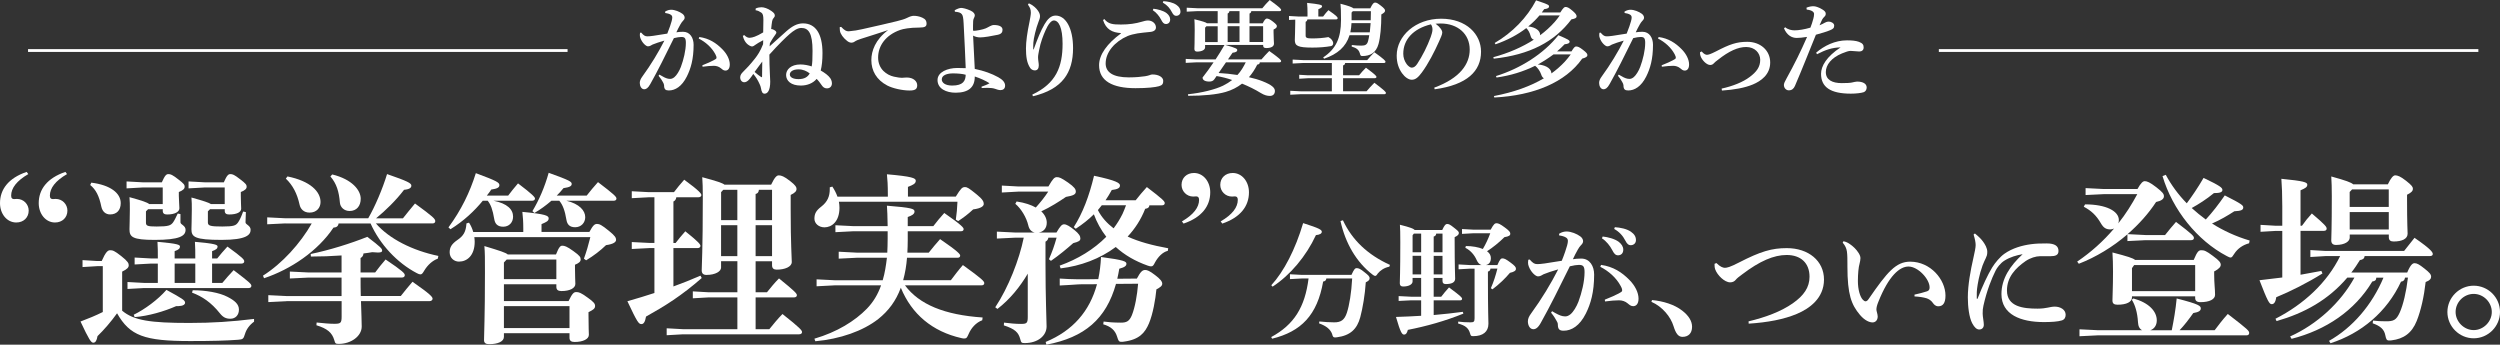 <?xml version="1.0" encoding="UTF-8"?>
<svg id="uuid-206485f3-d681-4758-83ac-8dd9945b663f" data-name="レイヤー 2" xmlns="http://www.w3.org/2000/svg" viewBox="0 0 889.68 122.66">
  <rect x="0" y="0" width="889.68" height="122.66" fill="#333333" stroke="none"/>
  <g id="uuid-9cdba431-6c69-4f52-9802-57824e8f62a3" data-name="テキスト">
    <g>
      <g>
        <g>
          <path d="M10.08,61.95c-4.16,2.41-6.11,5.01-6.11,7.67,0,.97,.46,1.23,1.04,1.23,.33,0,.65-.06,1.04-.06,2.34,0,4.16,1.89,4.16,4.16,0,2.47-1.82,4.23-4.42,4.23-3.32,0-5.79-3.05-5.79-6.89,0-4.88,2.99-8.91,9.49-11.12l.58,.78Zm13.78,0c-4.16,2.41-6.11,5.01-6.11,7.67,0,.97,.46,1.23,1.04,1.23,.32,0,.65-.06,1.04-.06,2.34,0,4.16,1.89,4.16,4.16,0,2.47-1.82,4.23-4.42,4.23-3.31,0-5.79-3.05-5.79-6.89,0-4.88,2.99-8.91,9.49-11.12l.58,.78Z" style="fill: #fff;"/>
          <path d="M90.42,114.47c-1.62,1.17-2.73,2.67-3.25,4.42-.52,1.69-.71,1.89-2.41,2.02-4.23,.32-9.17,.46-17.1,.46-16.32,0-21.45-1.89-26-9.88-2.14,2.99-4.62,5.85-6.96,8.13-.26,1.56-.71,2.34-1.5,2.34s-1.5-1.04-4.55-7.54c2.79-1.04,5.46-2.15,7.93-3.38v-16.32h-2.01l-5.2,.32v-2.47l5.2,.32h1.62c1.43-3.25,2.21-3.84,2.99-3.84,.91,0,1.5,.13,3.96,2.08,2.41,1.89,2.67,2.6,2.67,3.25,0,.78-.46,1.36-2.34,2.28v13.91c4.16,3.51,10.14,4.36,23.86,4.36,8.26,0,15.21-.46,23.08-1.43v.98Zm-57.92-49.47c6.76,.84,10.46,3.71,10.46,7.28,0,2.6-1.5,4.03-3.77,4.03-1.56,0-2.73-.97-3.12-2.73-.78-3.84-1.95-6.11-3.97-7.74l.39-.84Zm20.22,9.43l-.78,.78v3.97c0,1.17,.46,1.43,3.83,1.43,4.23,0,5-.39,5.79-1.43,.52-.71,.98-1.69,1.69-3.19l.97,.2v2.93c0,.84,1.82,1.1,1.82,2.67,0,2.21-2.21,3.58-10.99,3.58-7.93,0-8.97-1.04-8.97-3.77,0-1.24,.13-3.9,.13-7.02,0-1.82,0-2.86-.13-4.42,4.68,1.3,6.37,1.89,7.02,2.47h4.81v-5.92h-7.02l-5.85,.33v-2.47l5.85,.32h6.7c1.1-2.53,1.62-2.93,2.34-2.93,.78,0,1.37,.2,3.45,1.82,2.08,1.56,2.34,2.02,2.34,2.67,0,.72-.58,1.3-2.08,1.89v1.36c0,1.56,.2,3.32,.2,4.42,0,1.24-1.56,2.21-4.36,2.21-1.04,0-1.56-.39-1.56-1.3v-.58h-5.2Zm3.45,19.37h-2.41l-5.85,.32v-2.47l5.85,.33h2.41c0-2.28,0-3.97-.13-5.92,7.48,.65,8,1.1,8,1.69,0,.65-.39,1.11-1.89,1.63v2.6h7.35c0-2.28,0-3.97-.13-5.92,7.47,.65,8.06,1.1,8.06,1.69,0,.65-.45,1.11-1.95,1.63v2.6h1.82c1.24-1.56,2.15-2.6,3.64-4.23,5.46,3.97,5.98,4.62,5.98,5.27,0,.45-.33,.78-.98,.78h-10.46v6.89h3.64c1.24-1.56,2.54-2.93,4.03-4.55,5.72,4.35,6.31,4.94,6.31,5.59,0,.46-.33,.78-.98,.78H51.22c-.52,0-4.29,.2-5.85,.32v-2.47c1.56,.06,5.14,.32,5.85,.32h4.94v-6.89Zm-8.58,18.2c3.9-1.89,8.58-5.33,11.64-8.84,5.72,3.12,6.63,3.71,6.63,4.55,0,1.3-2.4,1.24-3.18,1.24-4.29,1.89-9.88,3.51-14.76,3.9l-.33-.84Zm14.56-11.31h7.35v-6.89h-7.35v6.89Zm12.61-26.26l-.78,.78v3.97c0,1.17,.91,1.43,5.13,1.43s4.81-.39,5.59-1.43c.52-.71,1.24-2.21,1.82-3.9l.98,.2c-.07,1.5-.13,2.8-.13,3.64s1.82,1.1,1.82,2.67c0,1.76-1.43,3.58-10.33,3.58-9.56,0-10.73-1.04-10.73-3.77,0-1.24,.13-3.38,.13-7.02,0-1.82,0-2.73-.13-4.29,4.42,1.24,6.17,1.82,6.96,2.34h4.88v-5.92h-7.02l-5.85,.33v-2.47l5.85,.32h6.7c1.1-2.53,1.62-2.93,2.34-2.93,.78,0,1.37,.2,3.45,1.82,2.08,1.56,2.34,2.02,2.34,2.67,0,.72-.58,1.3-2.08,1.89v1.36c0,2.21,.13,3.64,.13,4.55,0,1.24-1.5,2.08-4.29,2.08-1.04,0-1.56-.39-1.56-1.3v-.58h-5.2Zm-6.17,28.86c4.62,0,9.49,.84,12.35,2.34,2.54,1.3,4.09,2.6,4.09,4.55s-1.23,3.25-3.05,3.25c-1.5,0-2.54-.46-3.64-1.82-3.25-4.1-6.43-6.11-10.01-7.48l.26-.84Z" style="fill: #fff;"/>
          <path d="M101.59,79.5l-6.5,.32v-2.47l6.5,.33h29.45c2.41-4.16,5.13-10.53,6.7-15.73,7.35,2.54,8.65,3.25,8.65,4.1,0,.72-.52,1.3-2.6,1.5-2.86,3.77-6.63,7.41-9.95,10.14h9.56c1.37-1.76,2.73-3.38,4.29-5.27,6.5,4.75,7.21,5.46,7.21,6.31,0,.52-.45,.78-.91,.78h-20.22c4.75,5.53,13.13,9.69,22.23,11.57l-.2,.98c-1.88,.65-3.64,2.28-4.81,4.23-.58,.98-.85,1.36-1.37,1.36-.33,0-.71-.13-1.3-.45-6.96-3.64-13.13-10.21-16.45-17.68h-11.38c-.13,.97-.71,1.43-1.82,1.49-5.53,8.32-15.15,14.82-24.7,18.01l-.39-.91c6.89-4.36,13.33-11.51,17.36-18.59h-9.36Zm.39,27.69l-6.5,.32v-2.47l6.5,.32h19.57v-6.57h-11.9l-6.5,.32v-2.47l6.5,.32h11.9v-6.05c-3.64,.26-7.35,.39-10.92,.39l-.06-.91c6.63-1.37,14.17-3.71,20.15-6.11,5.01,3.84,5.27,4.23,5.27,4.94,0,.39-.33,.65-1.5,.65-.52,0-1.17-.07-2.02-.13-.97,.2-2.08,.32-3.12,.46-.06,.84-.46,1.3-1.04,1.62v5.14h5.2c1.3-1.69,2.21-2.93,3.71-4.62,6.18,4.16,6.83,4.94,6.83,5.59,0,.45-.33,.84-1.04,.84h-14.69c0,2.21,0,4.36,.07,6.57h14.24c1.3-1.69,2.73-3.38,4.16-5.07,6.44,4.49,7.15,5.4,7.15,6.05,0,.46-.46,.84-1.04,.84h-24.44c.13,4.36,.26,7.41,.26,9.04,0,3.45-3.83,6.18-8.13,6.18-1.17,0-1.3-.13-1.62-1.3-.78-2.73-2.54-4.16-6.37-5.33l.07-.98c2.41,.26,4.55,.46,6.3,.46,2.21,0,2.6-.26,2.6-2.54v-5.53h-19.57Zm.32-44.4c8.13,1.63,11.77,5.4,11.77,9.1,0,2.02-1.37,3.77-3.9,3.77-2.08,0-3.25-1.3-3.57-2.86-.85-3.9-2.41-6.89-4.88-9.23l.58-.78Zm15.93-.71c7.15,1.75,10.14,5.66,10.14,8.65,0,2.54-1.43,4.36-3.96,4.36-1.89,0-3.32-1.3-3.45-2.99-.33-3.9-1.17-6.76-3.38-9.3l.65-.71Z" style="fill: #fff;"/>
          <path d="M175.63,71.44c4.94,.97,6.96,3.12,6.96,5.66,0,2.08-1.43,3.58-3.51,3.58s-2.92-1.1-3.18-2.67c-.58-3.45-1.24-5.2-2.34-6.57h-1.75c-2.99,3.64-6.7,7.15-11.5,10.14l-.72-.65c4.55-6.18,7.61-12.48,9.75-19.31,7.74,2.86,8.38,3.38,8.38,4.29,0,.78-.71,1.24-2.92,1.56-.39,.72-1.04,1.43-1.56,2.15h7.6c1.04-1.37,2.15-2.8,3.51-4.36,5.26,3.97,6.04,4.94,6.04,5.4s-.39,.78-1.04,.78h-13.72Zm-6.83,12.94c.07,.52,.13,1.11,.13,1.63,0,4.94-2.73,7.09-5.59,7.09-1.75,0-3.32-1.3-3.32-3.32,0-1.82,.78-2.99,2.73-4.36,2.21-1.49,3.05-2.93,3.25-5.92l.91-.26c.65,.97,1.17,2.15,1.5,3.31h17.81v-1.17c0-2.73-.13-4.1-.33-5.98,8.26,.78,9.36,1.36,9.36,2.28,0,.97-.71,1.3-2.54,2.08v2.79h17.03c1.3-2.41,1.88-2.86,2.73-2.86s1.69,.39,4.23,2.47c2.21,1.76,2.54,2.47,2.54,3.19s-.78,1.5-3.58,1.89c-2.02,1.95-4.29,3.71-7.08,5.4l-.78-.58c.91-2.54,1.62-4.94,2.28-7.67h-41.28Zm10.53,22.75h23.01c1.36-2.8,1.88-3.19,2.73-3.19,.91,0,1.62,.19,4.03,1.95,2.28,1.62,2.67,2.21,2.67,2.99,0,.84-.46,1.3-2.34,2.21v.98c0,4.42,.13,6.24,.13,7.09,0,1.5-2.08,2.54-5.07,2.54-1.24,0-1.82-.46-1.82-1.5v-1.62h-23.34v1.3c0,1.62-2.08,2.6-5.26,2.6-1.24,0-1.82-.46-1.82-1.43,0-2.34,.33-7.93,.33-24.05,0-5.27,0-6.83-.2-9.43,5.59,1.69,7.61,2.34,8.32,2.99h17.16c1.1-2.8,1.62-3.12,2.27-3.12,.72,0,1.56,.2,3.97,1.95,2.27,1.62,2.54,2.15,2.54,2.93s-.58,1.3-2.02,1.89v1.3c0,2.86,.13,4.68,.13,5.53,0,1.5-1.95,2.54-4.94,2.54-1.24,0-1.82-.46-1.82-1.5v-.91h-18.66v5.98Zm18.66-7.8v-6.96h-17.68l-.98,1.04v5.92h18.66Zm-18.66,17.42h23.34v-7.8h-23.34v7.8Zm16.9-45.31c-1.89,1.62-3.9,3.12-6.05,4.35l-.71-.65c2.34-3.9,4.36-8.52,5.79-13.65,7.61,2.73,8.19,3.19,8.19,3.97s-.71,1.17-2.92,1.49c-.71,.91-1.56,1.82-2.41,2.67h10.66c1.24-1.56,2.54-3.19,4.03-4.81,5.72,4.36,6.57,5.2,6.57,5.85,0,.45-.33,.78-.97,.78h-16.84c4.62,1.1,6.7,3.51,6.7,5.85,0,2.02-1.5,3.58-3.58,3.58s-2.86-1.1-3.12-2.67c-.52-3.19-1.3-5.33-2.54-6.76h-2.79Z" style="fill: #fff;"/>
          <path d="M240.69,70.21c-.13,.78-.46,1.24-1.04,1.5v14.76h.78c1.04-1.36,2.01-2.53,3.45-4.16,5.07,4.03,5.39,4.75,5.39,5.2s-.39,.78-1.04,.78h-8.58v13.65c3.05-1.1,6.17-2.34,9.62-3.84l.46,.84c-7.21,6.31-13.07,9.95-19.83,13.72-.33,2.02-.91,2.67-1.62,2.67-.98,0-1.43-.52-5.01-8.13,3.58-1.04,6.7-1.95,9.62-2.93v-15.99h-1.69l-6.37,.33v-2.47l6.37,.32h1.69v-16.25h-2.08l-5.98,.32v-2.47l5.98,.32h9.04c1.17-1.5,2.27-2.93,3.64-4.42,5.53,4.03,6.11,5.01,6.11,5.46s-.39,.78-1.04,.78h-7.87Zm21.71,22.75h-5.79v2.28c0,1.3-1.95,2.6-5.2,2.6-1.11,0-1.69-.52-1.69-1.62,0-2.21,.39-6.18,.39-26.33,0-3.32-.07-4.55-.2-6.83,5.33,1.43,7.21,2.08,7.93,2.67h16.58c1.3-2.73,2.01-3.32,2.73-3.32,.84,0,1.88,.32,4.03,2.02,2.02,1.56,2.28,2.21,2.28,2.79,0,.78-.46,1.37-2.08,2.15v5.14c0,12.68,.39,16.97,.39,18.72s-2.53,2.73-5.33,2.73c-1.1,0-1.69-.46-1.69-1.56v-1.43h-5.85v11.05h4.03c1.37-1.69,2.67-3.32,4.29-4.94,5.72,4.62,6.37,5.4,6.37,5.98,0,.46-.39,.78-1.04,.78h-13.65v11.31h4.88c1.43-1.75,2.93-3.64,4.68-5.4,6.43,5.07,6.96,5.85,6.96,6.44,0,.46-.39,.78-1.04,.78h-41.34l-5.79,.33v-2.47l5.79,.32h19.37v-11.31h-10.34l-5.52,.32v-2.47l5.52,.32h10.34v-11.05Zm0-14.63v-10.79h-5l-.78,.84v9.95h5.79Zm-5.79,12.81h5.79v-10.99h-5.79v10.99Zm18.14-23.6h-4.68c-.06,.84-.46,1.36-1.17,1.49v9.3h5.85v-10.79Zm0,12.61h-5.85v10.99h5.85v-10.99Z" style="fill: #fff;"/>
          <path d="M315.96,69.95v-.58c0-3.58-.13-5.46-.33-7.35,8.97,.78,10.27,1.37,10.27,2.28,0,.98-.78,1.43-2.79,2.21v3.45h17.03c1.82-2.93,2.28-3.38,3.25-3.38,.85,0,1.43,.39,4.1,2.54,2.27,1.82,2.6,2.67,2.6,3.45,0,.72-.78,1.56-3.77,1.95-1.95,1.82-3.38,2.86-5.33,4.16l-.84-.52c.33-2.21,.46-3.9,.58-6.37h-42.19c.13,.72,.2,1.43,.2,2.15,0,4.94-2.79,6.96-5.33,6.96-2.02,0-3.58-1.36-3.58-3.06s.52-2.86,2.41-4.29c2.27-1.76,3.05-3.71,3.05-6.24v-.65l.91-.26c.71,1.04,1.37,2.28,1.82,3.58h17.94Zm33.61,44.01c-2.28,.84-3.97,2.8-4.88,4.94-.52,1.17-.71,1.56-1.49,1.56-.26,0-.59,0-1.04-.13-10.4-2.34-17.75-8.58-21.58-17.94-1.75,4.75-4.42,8.26-8,11.12-5.46,4.29-13.65,7.15-22.43,7.93l-.33-.91c8.06-2.34,14.43-6.31,18.66-10.66,2.21-2.27,3.9-5.01,5.07-8.32h-16.58l-6.37,.33v-2.47l6.37,.32h17.16c.78-2.6,1.17-5.27,1.5-8h-10.79l-6.37,.32v-2.47l6.37,.33h10.92c.07-1.56,.13-3.19,.13-4.94v-2.67h-12.22l-6.37,.33v-2.47l6.37,.32h12.22c-.06-3.71-.13-5.59-.26-7.28,8.91,.72,9.82,1.11,9.82,2.08,0,.91-.91,1.43-2.41,1.95v3.25h9.1c1.3-1.69,2.54-3.19,3.9-4.68,6.37,4.42,6.89,5.27,6.89,5.72s-.26,.78-.91,.78h-18.98v3.19c0,1.56-.06,2.99-.13,4.42h7.61c1.3-1.69,2.67-3.25,4.03-4.81,6.57,4.49,7.15,5.4,7.15,5.85s-.26,.78-.91,.78h-18.01c-.2,2.67-.65,5.4-1.37,8h16.97c1.3-1.69,2.67-3.57,4.29-5.4,6.96,5.01,7.61,5.79,7.61,6.44,0,.46-.33,.78-.98,.78h-27.24c5.07,6.83,14.11,10.53,27.63,11.44l-.13,.98Z" style="fill: #fff;"/>
          <path d="M373.1,84.57c-.13,.72-.52,1.17-1.04,1.43v7.87c0,11.9,.39,20.48,.39,22.3,0,3.31-3.12,5.92-7.74,5.92-1.17,0-1.3-.13-1.62-1.36-.65-2.47-1.88-3.64-5.85-4.94l.06-.98c2.15,.26,4.03,.46,6.04,.46s2.41-.26,2.41-2.47v-15.41c-2.67,4.55-6.3,9.1-10.79,12.55l-.78-.59c4.68-7.02,8.58-17.03,10.14-24.77h-3.06l-6.5,.32v-2.47l6.5,.32h6.96c-1.17-.26-1.95-1.1-2.28-2.54-.65-2.79-2.54-5.98-4.62-7.67l.46-.84c2.99,.45,5.2,1.23,6.83,2.15,1.62-1.82,3.12-3.64,4.42-5.66h-10.66l-5.85,.32v-2.47l5.85,.32h10.73c1.56-2.73,2.14-3.32,2.99-3.32s1.5,.2,4.03,1.95c2.21,1.56,2.73,2.34,2.73,3.19,0,.98-.84,1.43-3.51,1.89-2.47,1.69-5.53,3.64-8.78,5.14,1.37,1.3,1.95,2.73,1.95,4.03,0,2.08-1.24,3.25-2.86,3.51h6.31c1.36-2.34,1.95-2.93,2.73-2.93,.84,0,2.02,.72,3.64,2.02,1.69,1.36,2.14,2.21,2.14,2.99,0,.84-.52,1.17-2.54,1.69-2.14,1.89-5.07,4.35-7.93,6.31l-.72-.58c1.17-2.67,1.89-4.68,2.73-7.67h-2.92Zm24.05,16.45c-3.51,12.48-11.12,19.05-24.77,21.65l-.26-.98c9.69-4.03,15.67-10.92,18.27-20.54-1.69,.06-5.07-.06-6.76,.06-1.04,.06-4.36,.32-6.5,.39v-2.47c1.62,.13,4.88,.26,6.5,.26,1.82,0,5.4,0,7.21-.06,.52-2.47,.85-5.07,.98-7.87,8.38,1.1,9.04,1.62,9.04,2.41,0,.72-.58,1.24-2.54,1.76-.2,1.23-.46,2.47-.71,3.57,1.17,0,5.2-.06,6.96-.06,1.37-2.54,2.01-3.06,2.99-3.06,.65,0,1.5,.26,3.51,1.82,1.82,1.37,2.54,2.28,2.54,3.06,0,.84-.84,1.36-2.08,2.02-.33,3.51-1.23,8.78-2.67,12.16-1.37,3.19-3.32,5.72-8.91,6.44-.33,.07-.58,.07-.84,.07-.98,0-1.11-.39-1.56-1.82-.71-2.34-2.27-3.64-4.94-4.42l.13-.98c1.5,.2,3.38,.39,6.17,.39,1.95,0,2.99-.45,3.9-2.67,1.1-2.73,1.88-7.09,2.21-11.18-1.82,0-5.4,.06-7.87,.06Zm7.02-29.77c1.23-1.56,2.47-3.06,3.96-4.68,5.72,4.36,6.37,5.07,6.37,5.72,0,.46-.33,.78-.97,.78h-4.49c-.07,.72-.46,1.1-1.5,1.24-1.5,3.83-3.64,7.09-6.24,9.88,3.9,1.82,8.71,3.12,14.43,4.16l-.13,.91c-1.89,.46-3.51,2.21-4.55,4.1-.52,1.04-.78,1.43-1.37,1.43-.32,0-.71-.06-1.23-.26-4.42-1.56-8.26-3.77-11.38-6.63-5.66,4.23-12.54,6.76-19.63,7.61l-.32-.98c6.37-2.27,12.16-5.79,16.58-10.27-1.88-2.41-3.38-5.14-4.42-8-1.82,1.82-3.96,3.51-6.44,5.14l-.71-.58c3.19-5.01,5.46-10.99,7.21-18.27,8,1.69,9.23,2.6,9.23,3.45,0,.97-.91,1.36-2.92,1.62-.71,1.3-1.43,2.47-2.21,3.64h10.73Zm-12.09,1.82c-.46,.58-.91,1.17-1.37,1.69,1.3,2.6,3.32,4.75,5.59,6.5,1.23-1.62,2.27-3.31,3.18-5.14,.46-.98,.84-2.02,1.24-3.06h-8.65Z" style="fill: #fff;"/>
          <path d="M420.61,78.79c4.16-2.41,6.11-5.01,6.11-7.67,0-.97-.46-1.23-1.04-1.23-.32,0-.65,.06-1.04,.06-2.34,0-4.16-1.89-4.16-4.16,0-2.47,1.82-4.23,4.42-4.23,3.31,0,5.79,3.05,5.79,6.89,0,4.88-2.99,8.91-9.49,11.12l-.59-.78Zm13.78,0c4.16-2.41,6.11-5.01,6.11-7.67,0-.97-.46-1.23-1.04-1.23-.33,0-.65,.06-1.04,.06-2.34,0-4.16-1.89-4.16-4.16,0-2.47,1.82-4.23,4.42-4.23,3.32,0,5.79,3.05,5.79,6.89,0,4.88-2.99,8.91-9.49,11.12l-.58-.78Z" style="fill: #fff;"/>
          <path d="M452.42,101.51c4.5-4.91,8.55-12.74,11.33-22.11,5.92,1.87,6.64,2.41,6.64,3.09,0,.55-.59,1.05-2.09,1.18-3.5,7.55-9.15,14.24-15.42,18.34l-.46-.5Zm10.92-2.41l-4.28,.23v-1.73l4.28,.23h17.61c.91-2.05,1.32-2.41,1.82-2.41,.73,0,1.37,.27,2.82,1.46,1.27,1,1.82,1.46,1.82,2.14,0,.59-.36,.96-1.37,1.46-.27,4.32-1.09,9.19-1.96,12.42-1.14,4.19-3.5,6.51-8.33,7.14-.27,.05-.5,.05-.64,.05-.64,0-.82-.27-1.05-1.23-.59-1.59-1.96-2.82-4.64-3.78l.09-.68c1.73,.18,3.55,.32,5.32,.32,2.37,0,3.64-.82,4.5-3.46,.86-2.64,1.59-7.01,1.87-12.15h-9.19c-.09,.68-.41,.96-1.14,1.09-2.09,11.97-7.83,17.79-18.16,20.34l-.32-.59c8.14-4.41,12.01-10.65,13.29-20.84h-2.37Zm31.08-4.19c-1.82,.36-3.23,1.32-4.14,2.46-.36,.59-.59,.82-.91,.82-.23,0-.5-.14-.91-.46-5.73-4.41-9.65-11.1-11.42-19.07l.87-.27c3.28,7.05,8.83,12.29,16.74,15.88l-.23,.64Z" style="fill: #fff;"/>
          <path d="M502.7,100.14c0,1.05-1.32,1.82-3.37,1.82-.77,0-1.18-.36-1.18-1.14,0-.96,.18-3.73,.18-14.56,0-3.32-.04-5.01-.14-6.28,3.64,.91,4.87,1.41,5.28,1.87h9.78c.82-1.77,1.23-2.14,1.73-2.14,.59,0,1,.14,2.46,1.32,1.37,1.09,1.73,1.37,1.73,1.87,0,.55-.36,.96-1.5,1.5v1.18c0,9.51,.18,12.47,.18,13.6,0,1.32-1.23,1.91-3.32,1.91-.77,0-1.18-.32-1.18-1.09v-1.09h-3.14v6.69h2.68c.91-1.18,1.68-2.14,2.78-3.32,4.23,3.14,4.64,3.59,4.64,4.05,0,.32-.18,.55-.68,.55h-9.42v5.23c3.59-.32,7.05-.68,10.38-1.14l.18,.64c-6.51,2.64-13.2,4.5-19.75,5.78-.32,1.23-.73,1.68-1.32,1.68-.73,0-1.27-.59-2.91-6.28,3.05-.09,6.05-.23,8.96-.41v-5.51h-3.46l-4.55,.23v-1.73l4.55,.23h3.46v-6.69h-3.05v1.23Zm3.05-10.37v-6.64h-2.59l-.46,.59v6.05h3.05Zm-3.05,7.87h3.05v-6.6h-3.05v6.6Zm10.65-14.51h-2.23c-.09,.64-.36,.91-.91,1.05v5.6h3.14v-6.64Zm0,7.92h-3.14v6.6h3.14v-6.6Zm17.15-9.33c1.05-1.96,1.5-2.28,2.05-2.28,.68,0,1.37,.32,2.96,1.5,1.59,1.18,1.96,1.64,1.96,2.23s-.41,.96-2.09,1.23c-1.91,1.91-4.14,3.69-6.19,5.01,.91,.64,1.37,1.5,1.37,2.41,0,1.37-.59,2.23-1.73,2.5h4.05c.91-2.09,1.27-2.37,1.77-2.37,.68,0,1.27,.27,2.87,1.46,1.59,1.18,1.96,1.64,1.96,2.23,0,.64-.5,1.09-2.14,1.46-1.68,2-3.87,4.1-6.23,5.87l-.55-.41c1-2.28,1.73-4.6,2.32-6.96h-2.46c-.09,.64-.36,.91-.91,1.05v2.55c0,11.6,.18,14.88,.18,16.02,0,2.87-2,4.41-5.37,4.41-.82,0-.91-.09-1.14-.91-.55-1.96-1.68-2.87-4.28-3.59l.04-.68c1.37,.18,2.68,.27,4.41,.27,1.14,0,1.41-.27,1.41-1.46v-17.65h-1.59l-4.1,.23v-1.73l4.1,.23h4.09c-.77-.23-1.32-.82-1.73-1.73-.86-2-2.32-3.55-4.05-4.41l.18-.64c2.28,0,4.5,.41,6.05,1.05,1.05-1.77,1.91-3.64,2.64-5.6h-5.96l-4.1,.23v-1.73l4.1,.23h6.1Z" style="fill: #fff;"/>
          <path d="M552.34,110.74c1.59,.96,2.82,1.59,3.78,1.77,.32,.05,.59,.09,.87,.09,.59,0,1.18-.18,1.91-.77,1-.82,2.14-2.68,2.82-4.46,1.18-3.14,2.18-7.23,2.18-10.51,0-2.18-.55-2.59-2.05-2.59-.68,0-1.96,.18-3.19,.5-3.91,7.92-6.92,14.01-10.33,20.11-1,1.82-1.87,2.28-2.64,2.28-1.32,0-1.96-1.5-1.96-2.78,0-.91,.36-1.77,1.14-2.82,3.82-5.23,7.1-10.69,9.65-15.7-2.14,.59-3.96,1.23-5.19,1.73-.32,.14-.59,.32-.91,.5-.23,.14-.68,.27-1.09,.27-.87,0-2.55-1.55-3.28-3.55-.18-.46-.27-.86-.27-1.41,0-.27,.05-.59,.09-.96l.5-.09c1.18,1.36,1.77,1.64,2.73,1.64,.5,0,1.36-.05,2.59-.23,2.18-.32,4.14-.64,6.1-.96,.96-2.32,1.68-4.6,1.91-5.46,.18-.64,.27-1.18,.27-1.59,0-.5-.18-.86-.55-1.14-.64-.46-1.73-.73-2.55-.82l-.04-.59c.96-.64,1.91-.82,2.68-.82,1.59,0,3.64,.82,4.91,1.77,.68,.5,.96,1.18,.96,1.68,0,.59-.32,1-.86,1.55-.32,.32-.59,.73-1,1.41-.77,1.36-1.18,2.18-1.77,3.46,.91-.14,1.59-.23,2.96-.23,3.09,0,4.6,2.73,4.6,5.69,0,6.28-1.23,10.42-2.96,13.88-2.18,4.37-5.1,6.1-7.87,6.1-1.41,0-2.09-.41-2.09-2.23,0-.55-.27-.96-.5-1.36-.46-.82-.91-1.64-1.91-2.82l.36-.55Zm17.43-16.47c4.32,.59,7.42,2.64,10.06,5.32,2.05,2.05,3.28,4.55,3.28,6.69,0,2-.96,2.68-1.91,2.68-.86,0-1.41-.55-1.96-1-.86-.73-1.96-1.09-3.09-1.09-1.32,0-2.96,.14-4.96,.41l-.09-.64c2.32-.91,3.78-1.59,4.91-2.18,.77-.41,1.27-.68,1.27-1.05,0-.41-.04-.73-.5-1.59-1.59-3-4.32-5.37-7.28-6.87l.27-.68Zm.59-10.1c1.77,.18,4.32,.82,5.73,1.91,.96,.77,1.59,1.68,1.59,2.78,0,1.32-.82,2-1.87,2-.91,0-1.46-.64-2.09-1.91-.73-1.41-2.05-3.14-3.64-4.14l.27-.64Zm4.32-3.32c1.96,.14,4.14,.55,5.69,1.59,1.32,.91,1.82,1.87,1.82,3s-.82,1.82-1.87,1.82c-.64,0-1.23-.27-1.91-1.64-.86-1.68-2.09-3.09-3.96-4.14l.23-.64Z" style="fill: #fff;"/>
          <path d="M587.92,106.78c3.87,.36,7.96,1.59,10.69,3.73,2.37,1.82,3.55,3.78,3.55,5.78,0,2.32-1.32,3.59-3.41,3.59-1.5,0-2.37-1.18-3.19-3.82-1-3.28-3.91-6.92-7.87-8.65l.23-.64Z" style="fill: #fff;"/>
          <path d="M610.85,93.63c1.27,1.32,2.37,1.68,2.96,1.68,.77,0,1.91-.27,5-1.87,7.78-4,11.74-5.14,17.06-5.14,7.74,0,13.24,4.55,13.24,11.19s-5.19,10.33-9.6,12.19c-4.64,1.96-10.33,3.05-17.2,3.5l-.05-.82c6.1-1.46,11.56-3.5,15.74-6.42,3.96-2.78,5.96-5.69,5.96-9.46,0-4.87-3.09-7.74-8.14-7.74-4.55,0-9.56,2.14-15.79,6.87-1.14,.86-1.82,1.32-2.41,2.05-.41,.5-1.09,.82-1.91,.82-1.96,0-4.55-2.5-5.32-4.64-.23-.64-.23-1.27-.23-1.96l.68-.27Z" style="fill: #fff;"/>
          <path d="M656.03,85.85c.91,.18,1.73,.59,2.46,1.14,1.14,.82,2.05,1.68,2.91,3,.41,.64,.68,1.27,.68,1.87,0,.5-.14,1.36-.32,2-.36,1.18-.59,3.64-.59,6.14,0,3.05,.77,5.69,1.82,6.73,.36,.36,.64,.5,.91,.5,.36,0,.73-.27,1.09-.82,6.64-9.65,9.74-13.29,14.79-13.29,7.28,0,12.56,6.42,12.56,12.06,0,2.68-.91,3.82-2.55,3.82-1,0-1.55-.64-1.96-1.23-.59-.86-1.5-1.41-2.28-1.64-1.05-.32-2.55-.55-4.23-.64v-.64c1.64-.36,3.09-.73,4.46-1.18,.68-.23,.91-.68,.91-1.36,.04-2.96-4.1-7.46-7.51-7.46-3.19,0-7.05,3.37-10.69,12.47-.55,1.32-.73,2.18-.73,2.82,0,.32,.09,.59,.14,.82,.18,.68,.32,1.23,.32,1.64,0,1.55-1,2.14-1.82,2.14-1,0-2.68-.55-4.5-2.68-3.05-3.64-4.46-7.19-4.46-17.29v-.96c0-1.27,0-3.14-.18-4.32-.18-1.14-.55-2-1.5-3.14l.27-.5Z" style="fill: #fff;"/>
          <path d="M702.81,83.08c1.32,1.09,2.23,1.96,2.91,2.91s1.5,2.28,1.5,3.64c0,1.14-.23,1.55-.55,2.28-.18,.36-.77,1.59-1.14,2.59-1.23,3.41-1.73,6.51-1.96,8.37-.09,.73-.09,1.41-.09,2.09v1.18c0,.18,.04,.23,.14,.23,.14,0,.14-.09,.18-.18,1.87-4.73,3.5-8.24,5.14-10.97,1.09-1.77,2.82-3.82,4.37-4.91,2.82-2,6.37-3,9.55-3.41,1.68-.23,3.37-.27,5.51-.27,2.96,0,4.19,.96,4.19,2.68,0,1.5-1.09,1.87-2.91,1.87h-3.69c-1.41,0-3.41,.59-5.1,1.73-3.59,2.5-6.64,5.69-6.64,10.47,0,5.78,5.78,6.46,10.88,6.46,1.59,0,2.73-.18,3.64-.36,.68-.14,1.64-.36,2.5-.36,1.96,0,3.87,1.05,3.87,2.91,0,1-.46,1.73-1.37,2-1.46,.46-3.78,.59-6.42,.59-8.15,0-15.06-2.64-15.06-9.96,0-5.46,3.05-10.06,7.55-14.2-2.14,.36-4.41,1-6.46,2.28-1.46,.91-2.64,2.5-3.18,3.59-1.37,2.73-3.14,7.1-4.32,12.47-.23,1-.27,1.59-.27,2.82,0,1.05,.41,2.91,.41,3.96,0,.96-.59,1.68-1.64,1.68-.86,0-1.68-.68-2.5-2.23-1.09-2.09-1.55-5.87-1.55-9.19,0-4.41,.96-9.6,1.96-13.97,.45-2.05,.82-3.69,.82-4.64s-.23-2.09-.73-3.78l.46-.36Z" style="fill: #fff;"/>
          <path d="M757.08,83.4c-5.2,4.49-11.25,8.13-17.29,10.47l-.58-.78c4.81-3.25,9.29-7.22,13.13-11.77-.39,.19-.91,.32-1.3,.32-1.43,0-2.41-.46-3.38-2.15-1.69-2.93-3.51-4.55-6.11-5.92l.46-.84c7.54,0,12.03,2.41,12.03,5.59,0,.39-.07,.78-.2,1.17,2.6-3.25,4.81-6.76,6.76-10.4h-11.9l-6.5,.32v-2.47l6.5,.33h11.96c1.24-2.21,1.95-2.8,2.6-2.8,.78,0,1.82,.39,4.09,2.15,2.34,1.82,2.73,2.41,2.73,3.25,0,.91-.91,1.62-2.79,2.01-2.67,4.1-6.18,8-10.14,11.44l6.44,.33h6.89c1.24-1.56,2.67-3.32,3.9-4.68,5.92,4.49,6.37,5.07,6.37,5.72,0,.45-.33,.78-.97,.78h-16.19l-6.5,.32v-2.41Zm5.27,34.13c-.91-.46-1.43-1.36-1.5-2.86-.2-3.45-1.04-6.24-2.21-8l.58-.46c5.46,1.5,8.32,4.55,8.32,7.8,0,1.69-.84,2.99-2.28,3.51h7.61c.71-3.51,1.37-7.28,1.75-11.31,8.13,2.08,8.58,2.67,8.58,3.58,0,.72-.65,1.3-2.67,1.62-1.56,2.21-3.25,4.42-4.88,6.11h12.48c1.37-1.82,2.8-3.71,4.68-5.79,7.34,5.66,7.61,5.98,7.61,6.83,0,.52-.46,.78-.91,.78h-52.98l-6.5,.32v-2.47l6.5,.32h15.8Zm18.33-25.03c1.3-3.12,1.82-3.45,2.73-3.45,.98,0,1.69,.2,4.1,2.02,2.4,1.76,2.79,2.41,2.79,3.19,0,.65-.58,1.43-2.34,2.34v.98c0,3.45,.32,5.14,.32,7.35,0,1.56-1.95,2.6-5.2,2.6-1.3,0-1.88-.52-1.88-1.49v-.59h-22.49v.39c0,1.62-1.95,2.6-5.13,2.6-1.3,0-1.82-.46-1.82-1.5,0-1.62,.2-4.62,.2-10.27,0-3.06-.07-4.36-.2-6.83,5.46,1.43,7.35,2.02,8.06,2.67h20.87Zm.52,1.82h-21.71l-.78,1.1v8.19h22.49v-9.3Zm-10.46-32.11c1.95,3.64,4.48,7.09,7.47,10.14,1.75-2.34,3.9-5.46,5.98-9.04,5.98,2.86,6.7,3.51,6.7,4.29,0,.58-.46,1.1-2.6,1.1h-.39c-2.6,2.15-5.46,3.97-7.93,5.33,1.56,1.43,3.25,2.79,5.01,4.09,2.47-2.67,4.49-5.33,6.76-8.58,6.18,3.12,6.57,3.58,6.57,4.29,0,.78-.52,1.24-3.18,1.36-2.41,1.56-4.94,3.06-7.93,4.36,4.03,2.54,8.52,4.62,13.39,6.05l-.2,.98c-2.21,.58-4.09,1.89-5.26,3.71-.59,.91-.85,1.36-1.3,1.36-.33,0-.78-.19-1.37-.52-10.53-5.53-19.31-16.45-22.88-28.47l1.17-.46Z" style="fill: #fff;"/>
          <path d="M818.7,97.77c2.54-.46,5.07-.91,7.41-1.36l.39,.91c-5.4,3.38-11.38,6.37-16.45,8.45-.26,1.95-.91,2.47-1.62,2.47-.84,0-1.43-.98-4.35-8.52l8.12-.97v-16.58h-2.28l-5.46,.32v-2.47l5.46,.32h2.28v-6.89c0-4.23-.13-7.22-.33-9.82,8,.78,9.23,1.23,9.23,2.08s-.58,1.23-2.41,2.01v12.61h.52c1.1-1.56,2.08-2.8,3.51-4.36,4.75,4.03,5.27,4.75,5.27,5.4,0,.46-.33,.78-.98,.78h-8.32v15.6Zm37.18,1.04c-.13,.91-.58,1.3-1.43,1.43-5.01,10.79-14.17,18.4-25.09,21.91l-.52-.85c8.32-4.68,15.28-12.74,19.37-22.49h-2.54c-.07,.91-.46,1.24-1.43,1.36-6.24,10.4-16.51,17.29-28.73,20.41l-.52-.85c9.56-4.29,18.01-12.03,22.88-20.93h-2.54c-6.76,7.93-15.21,12.61-25.16,15.47l-.39-.84c10.08-5.14,18.4-12.87,23.01-22.3h-5.13l-5.46,.33v-2.47l5.46,.32h27.89c1.04-1.36,2.54-3.25,3.71-4.68,5.92,4.1,6.5,5.14,6.5,5.79,0,.45-.39,.71-1.04,.71h-23.21c-.13,.85-.52,1.24-1.69,1.43-.97,1.56-1.95,3.06-3.05,4.42h19.89c1.17-2.8,1.95-3.32,2.6-3.32,.85,0,1.62,.39,3.51,1.89,1.82,1.43,2.4,2.08,2.4,2.93,0,.65-.39,1.3-1.95,1.89-.58,5.2-1.69,10.14-3.18,13.85-1.75,4.36-4.68,6.37-8.91,6.89-.33,.06-.58,.06-.84,.06-.98,0-1.11-.39-1.43-1.89-.39-2.02-1.69-3.25-4.49-4.23l.13-.97c1.5,.19,2.73,.26,4.62,.26,2.67,0,3.64-.39,4.88-3.12,1.23-2.73,2.34-7.41,2.92-12.42h-1.04Zm-6.11-33.22c1.11-2.34,1.95-3.19,2.6-3.19,.84,0,1.82,.32,3.9,1.95,2.08,1.63,2.41,2.21,2.41,2.8,0,.78-.46,1.36-2.08,2.15v1.69c0,8.78,.2,11.44,.2,12.16,0,1.89-2.02,2.79-5,2.79-1.11,0-1.69-.45-1.69-1.56v-.91h-13.91v1.1c0,1.3-1.69,2.6-4.88,2.6-1.1,0-1.69-.52-1.69-1.62,0-.78,.19-4.16,.19-15.73,0-3.31-.06-4.61-.19-7.02,5.2,1.43,7.15,2.15,7.8,2.8h12.35Zm-12.74,1.82l-.85,.91v5.33h13.91v-6.24h-13.07Zm13.07,14.24v-6.18h-13.91v6.18h13.91Z" style="fill: #fff;"/>
          <path d="M889.68,111.03c0,5.14-4.23,9.36-9.36,9.36s-9.36-4.23-9.36-9.36,4.23-9.36,9.36-9.36,9.36,4.16,9.36,9.36Zm-15.8,0c0,3.45,2.99,6.44,6.44,6.44s6.44-2.99,6.44-6.44-2.93-6.44-6.44-6.44-6.44,2.93-6.44,6.44Z" style="fill: #fff;"/>
        </g>
        <g>
          <path d="M234.69,26.57c1.29,.78,2.29,1.3,3.07,1.44,.26,.04,.48,.07,.7,.07,.48,0,.96-.15,1.55-.63,.81-.67,1.74-2.18,2.29-3.63,.96-2.55,1.78-5.88,1.78-8.55,0-1.78-.44-2.11-1.67-2.11-.55,0-1.59,.15-2.59,.41-3.18,6.44-5.62,11.4-8.4,16.35-.81,1.48-1.52,1.85-2.15,1.85-1.07,0-1.59-1.22-1.59-2.26,0-.74,.3-1.44,.92-2.29,3.11-4.26,5.77-8.7,7.84-12.77-1.74,.48-3.22,1-4.22,1.41-.26,.11-.48,.26-.74,.41-.18,.11-.55,.22-.89,.22-.7,0-2.07-1.26-2.67-2.89-.15-.37-.22-.7-.22-1.15,0-.22,.04-.48,.07-.78l.41-.07c.96,1.11,1.44,1.33,2.22,1.33,.41,0,1.11-.04,2.11-.19,1.78-.26,3.37-.52,4.96-.78,.78-1.89,1.37-3.74,1.55-4.44,.15-.52,.22-.96,.22-1.3,0-.41-.15-.7-.44-.93-.52-.37-1.41-.59-2.07-.67l-.04-.48c.78-.52,1.55-.67,2.18-.67,1.29,0,2.96,.67,4,1.44,.56,.41,.78,.96,.78,1.37,0,.48-.26,.81-.7,1.26-.26,.26-.48,.59-.81,1.15-.63,1.11-.96,1.78-1.44,2.81,.74-.11,1.29-.19,2.4-.19,2.52,0,3.74,2.22,3.74,4.63,0,5.11-1,8.47-2.41,11.29-1.78,3.55-4.14,4.96-6.4,4.96-1.15,0-1.7-.37-1.7-1.85,0-.3-.18-.7-.41-1.11-.37-.67-.74-1.3-1.55-2.26l.3-.44Zm14.17-13.4c3.51,.48,6.03,2.15,8.18,4.33,1.67,1.67,2.67,3.7,2.67,5.44,0,1.63-.78,2.18-1.55,2.18-.7,0-1.15-.44-1.59-.81-.7-.59-1.59-.89-2.52-.89-1.07,0-2.41,.11-4.03,.33l-.07-.52c1.89-.74,3.07-1.29,4-1.78,.63-.33,1.04-.55,1.04-.85,0-.33-.04-.59-.41-1.29-1.29-2.44-3.51-4.37-5.92-5.59l.22-.56Z" style="fill: #fff;"/>
          <path d="M273.87,16.5c2.63-2.41,4.48-4.07,5.92-5.33,2.18-1.92,3.96-2.85,5.99-2.85,4.4,0,6.92,3.63,6.92,10.55,0,2.7-.22,4.55-.63,6.22,1.48,.85,2.74,1.78,3.4,2.74,.26,.37,.59,1.07,.59,1.81,0,1.07-.67,1.81-1.78,1.81-.85,0-1.37-.44-1.74-.96-.7-1-1.29-1.81-1.92-2.41-1.3,1.55-3.37,2.37-5.62,2.37-3.52,0-5.25-1.7-5.25-3.77,0-1.89,1.7-3.74,5.11-3.74,1.33,0,2.85,.3,4,.7,.22-1.07,.3-2.63,.3-5.51,0-6.36-1.44-8.18-4-8.18-1.37,0-2.81,1-4.14,2.15-1.41,1.22-3.81,3.55-7.22,7.33,0,5,.3,8.18,.3,9.62,0,3.18-.96,4.29-2,4.29-.67,0-1.07-.48-1.29-1.96-.07-.48-.26-.96-.48-1.44-.7-1.55-1.33-2.52-2.26-3.63-.33,.52-.78,1.15-1.26,1.74-.67,.85-1.33,1.22-1.96,1.22-.78,0-1.44-.67-1.44-1.78,0-.74,.48-1.37,.89-1.78,1.44-1.44,2.63-2.66,4.37-4.88,.93-1.18,1.92-2.63,2.89-5.11l.04-1.41c-1.37,.7-2.22,1.22-2.78,1.63-.41,.3-.78,.59-1.22,.59s-1.29-.48-1.81-1c-.67-.67-1.15-1.55-1.44-2.78l.52-.26c.74,.78,1.37,.96,1.92,.96,.48,0,1.22-.19,1.81-.41,.78-.3,1.81-.78,3-1.52,.04-1.7,.07-3.48,.07-4.44,0-1.52-.19-2.22-.74-2.59-.67-.44-1.22-.74-2.04-.85l.04-.63c.63-.3,1.44-.44,2.07-.44,.85,0,2.22,.41,3.51,1.33,1,.7,1.22,1.11,1.22,1.63,0,.3-.11,.55-.45,.93-.29,.3-.44,.7-.52,1.18-.11,.55-.22,1.63-.33,2.7,.37,0,.52,.07,.85,.22,.52,.26,1,.59,1,1,0,.26-.15,.44-.37,.78-.18,.26-.48,.67-.74,1.07-.26,.41-.7,1.07-1.18,1.96l-.11,1.11Zm-2.59,5.4c-1.07,1.48-1.89,2.48-2.74,3.7,.89,.78,1.55,1.3,2.33,1.81,.07,.04,.11,.07,.18,.07s.15-.07,.15-.22c.04-1.85,.04-3.18,.07-5.37Zm12.91,2.78c-2.33,0-3.11,1.04-3.11,1.81,0,1.07,1.26,1.67,3.11,1.67,2.07,0,3.29-.78,3.96-2.04-1.04-.81-2.37-1.44-3.96-1.44Z" style="fill: #fff;"/>
          <path d="M299.33,9.55c1.26,1.33,1.89,1.59,2.63,1.59,.15,0,.29-.04,.41-.04,1.44-.11,2.96-.37,4.4-.7,4.85-1.07,9.62-2.18,12.36-2.85,1.7-.41,2.85-.78,3.66-1.18,1.11-.56,1.81-.74,2.4-.74,.81,0,1.96,.15,3.07,.67,1.15,.52,1.48,1.22,1.48,2.07,0,1-.48,1.44-2.55,1.44-3.48,0-5.81,.48-6.85,.85-5.14,1.81-7.84,5.62-7.84,9.81s3.11,6.25,5.62,6.81c1.37,.3,2.26,.41,2.85,.41,.18,0,.41-.04,.52-.04,.41-.04,.81-.07,1.18-.07,2.41,0,3.74,1.37,3.74,2.74,0,1.3-.59,1.89-2.7,1.89-2.63,0-6.03-.78-7.96-1.78-3.81-2-5.66-5.25-5.66-9.03,0-3.26,1.41-7.29,5.96-10.69-3.11,1.07-5.81,1.85-9.66,3.11-.81,.26-1.78,.63-2.26,1-.26,.22-.7,.37-1.07,.37-.41,0-.92-.11-1.55-.59-1.48-1.15-2.37-2.48-2.59-3.55-.04-.26-.07-.52-.07-.89v-.52l.48-.07Z" style="fill: #fff;"/>
          <path d="M339.77,3.63c.96-.55,1.81-.81,2.29-.81,.63,0,1.89,.3,3.29,.93,1.18,.52,1.55,1.26,1.55,1.63,0,.44-.15,.78-.37,1.22-.22,.37-.26,1.18-.26,2.59v1.48c0,.22,.07,.3,.26,.3,.89,0,3.26-.44,4.29-.89,1.04-.44,1.92-1.18,2.88-1.18,2.07,0,3.07,.67,3.07,1.67,0,.85-.33,1.52-1.7,1.81-2.26,.48-4.88,.93-6.25,.93-.89,0-1.78-.22-2.52-.63,.22,4.74,.45,9.47,.59,11.84,3.26,.67,6.03,1.67,8.36,2.96,1.44,.81,2.44,1.74,2.44,3,0,1.11-.74,1.59-1.67,1.59-.67,0-1.41-.3-1.96-.48-.67-.22-1.44-.33-2.66-.33-.56,0-1.26,.04-2.04,.07l-.07-.48c1-.37,2.07-.74,2.85-1.22-1.22-.81-3.29-1.78-5.25-2.41,.04,3.89-2.29,5.77-6.81,5.77-3.33,0-6.44-1.41-6.44-4.51,0-2.85,3.59-4.29,7.07-4.29,1.33,0,2.33,.04,2.96,.07-.18-4.22-.41-10.1-.74-15.87-.11-2.07-.26-2.89-.67-3.37-.44-.55-1.18-.74-2.44-.85l-.07-.52Zm-4.62,24.64c0,1.07,1.11,2.18,3.7,2.18,3.92,0,4.77-1.7,4.81-3.85-1.15-.33-2.89-.48-4.48-.48-2.07,0-4.03,.59-4.03,2.15Z" style="fill: #fff;"/>
          <path d="M366.15,1.18c1.41,.63,2.59,1.67,3.26,2.66,.52,.78,.7,1.33,.7,1.92,0,.7-.26,1.3-.52,1.96-.89,2.22-1.78,6.03-1.85,7.47-.07,1.18-.04,1.85-.04,2.37l.15,.04c1.37-3.81,2.55-6.73,3.88-8.99,1.04-1.78,2.26-3.07,3.92-3.07,3.59,0,6.22,4.44,6.22,11.58,0,8.81-3.85,14.65-14.28,17.13l-.22-.59c8.51-4,10.77-9.95,10.77-18.09,0-5.74-1.37-8.29-3.11-8.29-.96,0-2.04,1.41-2.96,3.52-.78,1.78-1.74,4.11-2.29,7.07-.15,.81-.37,1.81-.37,2.48,0,1.04,.26,2.11,.26,2.89,0,1.11-.44,1.81-1.41,1.81-.74,0-1.33-.41-1.63-.85-1.22-1.78-1.52-4.11-1.52-6.99,0-2.37,.44-5.59,1.26-9.47,.19-.93,.48-2.55,.48-3.18,0-.55-.07-1.15-.26-1.59-.15-.33-.37-.74-.78-1.33l.33-.44Z" style="fill: #fff;"/>
          <path d="M398.9,11.77c-3.11-.19-5.29-1.3-6.36-4.63l.44-.37c1.44,1.78,2.96,1.96,5.92,1.96s5.29-.37,7.29-.96c.78-.22,1.63-.48,2.33-.48,1.59,0,2.85,1.11,2.85,2.48,0,.81-.59,1.44-2,1.59-1.81,.19-3.44,.33-4.55,.52-1.22,.19-2.7,.59-3.51,.93-4.59,1.96-7.84,5.77-7.84,9.77,0,3.03,2.44,4.96,8.25,4.96,2.66,0,4.37-.22,5.77-.41,.67-.11,1.11-.22,1.44-.33,.26-.07,.67-.3,1.22-.3,2.18,0,3.81,.96,3.81,2.29,0,1.04-.33,1.55-1.52,1.89-1.33,.37-4,.7-8.36,.7-8.21,0-12.95-2.59-12.95-8.18,0-3.81,2.92-7.73,7.77-11.29v-.15Zm11.58-8.66c1.44,.15,3.52,.67,4.66,1.55,.78,.63,1.29,1.37,1.29,2.26,0,1.07-.67,1.63-1.52,1.63-.74,0-1.18-.52-1.7-1.55-.59-1.15-1.67-2.55-2.96-3.37l.22-.52Zm3.52-2.7c1.59,.11,3.37,.44,4.62,1.3,1.07,.74,1.48,1.52,1.48,2.44s-.67,1.48-1.52,1.48c-.52,0-1-.22-1.55-1.33-.7-1.37-1.7-2.52-3.22-3.37l.19-.52Z" style="fill: #fff;"/>
          <path d="M428.86,15.99v.89c0,.74-.96,1.48-2.85,1.48-.63,0-.96-.3-.96-.93,0-.44,.11-2.37,.11-6.73,0-1.89-.04-2.81-.11-3.85,3.03,.74,4.11,1.11,4.51,1.44h3.78V3.96h-7.25l-3.77,.19v-1.41l3.77,.19h23.13c.78-.96,1.78-2.11,2.63-2.92,3.81,2.78,4.07,3.18,4.07,3.55,0,.22-.22,.41-.59,.41h-10.03c-.07,.48-.26,.67-.63,.85v3.48h4.7c.59-1.22,1.07-1.7,1.44-1.7,.48,0,1.04,.19,2.22,1.11,1.18,.93,1.37,1.26,1.37,1.59,0,.44-.26,.78-1.18,1.22v.96c0,2.22,.15,3.29,.15,4.03,0,1.04-1,1.59-2.74,1.59-.78,0-1.11-.26-1.11-.89v-.22h-13.47c4.11,1.15,4.25,1.41,4.25,1.85s-.37,.78-1.67,.93l-1.63,2.37h11.92c.74-.89,1.89-2.11,2.77-3,4.07,2.92,4.22,3.26,4.22,3.63,0,.22-.22,.41-.59,.41h-6.99c-.04,.48-.26,.74-.92,.81-.81,1.67-1.81,3.18-2.96,4.48,1.81,.41,3.48,.89,4.85,1.44,3.37,1.33,4.4,2.37,4.4,3.44,0,1.18-.74,1.78-1.78,1.78-.92,0-1.92-.22-3.26-1.04-1.96-1.22-4.29-2.37-6.66-3.33-1.7,1.33-3.66,2.33-5.85,2.96-3.18,.93-7.96,1.37-13.32,1.37l-.07-.55c4.85-.48,9.7-1.7,12.51-3.07,1.18-.59,2.26-1.26,3.22-2-1.81-.63-3.66-1.11-5.55-1.41l-.74,1.07c-.44,.67-1.04,.89-1.85,.89-1.52,0-2.4-.52-2.4-1.44,1.33-1.67,2.66-3.52,3.92-5.4h-6.14l-3.77,.19v-1.41l3.77,.18h6.85c1.11-1.67,2.18-3.4,3.18-5.14h-6.88Zm.48-6.66l-.48,.52v5.11h4.48v-5.62h-4Zm4.33,16.65c2.22,.11,4.48,.37,6.7,.7,1.26-1.33,2.15-2.89,2.96-4.51h-7.03l-2.63,3.81Zm7.44-17.69V3.96h-3.59c-.07,.48-.26,.67-.63,.85v3.48h4.22Zm-4.22,1.04v5.62h4.22v-5.62h-4.22Zm7.77,0v5.62h4.85v-5.62h-4.85Z" style="fill: #fff;"/>
          <path d="M465.31,4.88c0-1.48-.04-2.66-.15-3.85,4.22,.44,5.33,.7,5.33,1.15,0,.48-.33,.67-1.33,1.11v2.59h1.7c.7-.93,1.29-1.67,1.89-2.26,3.15,2.15,3.29,2.59,3.29,2.85s-.22,.44-.59,.44h-10.18c-.07,.44-.29,.7-.63,.85v4.92c0,.7,.37,1,2.18,1,2.18,0,4.14-.15,5.92-.48,1.11,.59,1.7,1.44,1.7,2.22,0,.48-.26,.89-.81,1-1.89,.33-4.03,.52-6.59,.52-5.26,0-6.25-.63-6.25-2.7,0-1.18,.15-3.29,.15-6.25v-1l-2.22,.11v-1.41l3.29,.19h3.29v-1Zm-1.59,17.54l-3.7,.19v-1.41l3.7,.19h22.83c.81-.96,1.59-1.85,2.55-2.81,3.52,2.52,3.96,3.07,3.96,3.4,0,.26-.22,.44-.59,.44h-13.77c-.07,.52-.29,.74-.74,.85v3.52h5.7c.78-.96,1.52-1.78,2.44-2.7,3.44,2.55,3.74,2.96,3.74,3.29,0,.26-.22,.44-.59,.44h-11.29v4.66h8.36c.81-.96,1.7-1.96,2.78-3.03,3.77,2.85,4.11,3.29,4.11,3.63,0,.26-.22,.44-.59,.44h-29.75l-3.7,.19v-1.41l3.7,.19h11.1v-4.66h-8.47l-3.14,.19v-1.41l3.14,.18h8.47v-4.37h-10.25Zm16.54-9.88c-1.29,4.14-4.29,6.73-9.07,8.36l-.29-.48c4.55-3.03,6.33-6.88,6.33-13.32,0-3.44-.07-4.29-.19-5.77,3.03,.78,4.18,1.26,4.62,1.63h5.99c.78-1.59,1.18-2.04,1.67-2.04,.59,0,.85,.15,2.11,1.11,1.04,.81,1.48,1.3,1.48,1.74,0,.55-.44,.85-1.33,1.37,0,4.26-.33,8.07-1,10.51-.89,3.22-3.07,4.29-5.74,4.29-.59,0-.7-.15-.92-1-.37-1.26-1.22-1.89-2.89-2.37l.04-.55c1.44,.15,2.18,.22,3.4,.22,1.41,0,2.07-.37,2.4-1.67,.15-.59,.3-1.26,.41-2.04h-7.03Zm7.21-1.04c.11-1.07,.22-2.18,.3-3.26h-6.81c-.04,1.11-.19,2.18-.41,3.26h6.92Zm.33-4.29c.04-1.07,.07-2.15,.07-3.22h-6.44l-.44,.48v2.74h6.81Z" style="fill: #fff;"/>
          <path d="M510.41,31.19c9.18-3.37,12.62-8.4,12.62-13.54,0-5.55-4.22-9.29-10.36-9.29-.67,0-1.26,.04-1.78,.07,1.74,1.3,2.37,2.44,2.37,3.15,0,.74-.59,1.89-1.18,3.26-1.48,3.33-3.81,7.92-6.11,10.99-1.22,1.63-2.18,2.55-3.55,2.55-1.15,0-2.48-.93-3.48-2.33-1.18-1.67-1.89-3.63-1.89-6.29,0-6.99,6.73-13.1,15.8-13.1s14.21,5.59,14.21,11.73c0,6.92-4.92,11.8-16.5,13.39l-.15-.59Zm-11.03-12.14c0,1.52,.48,2.74,1.22,3.77,.48,.67,1.26,1.26,1.78,1.26,.67,0,1.33-.37,1.96-1.33,1.85-2.81,3.63-6.33,4.81-9.58,.26-.74,.63-1.89,.63-2.59,0-.55-.07-1.26-.55-1.92-6.37,1.55-9.84,5.51-9.84,10.4Z" style="fill: #fff;"/>
          <path d="M555.26,4.44c1.07-1.7,1.48-1.96,1.85-1.96,.59,0,1.15,.19,2.44,1.3,1.26,1.07,1.52,1.55,1.52,2.07,0,.48-.45,.81-1.85,1.04-6,7.99-14.88,12.62-27.64,13.99l-.15-.52c5.48-1.48,10.36-3.63,14.43-6.25-.55-.11-.96-.55-1.18-1.37-.26-1.04-.81-2.07-1.52-2.74-3.07,2.37-6.77,4.33-10.95,5.77l-.29-.48c6.29-3.66,11.51-9.03,14.73-15.17,4.26,1.44,4.62,1.63,4.62,2.18,0,.44-.37,.81-1.74,.96-.26,.41-.55,.81-.85,1.18h6.59Zm3.96,13.88c.92-1.52,1.29-1.78,1.66-1.78,.59,0,1.15,.18,2.48,1.22,1.37,1.07,1.55,1.41,1.55,1.92,0,.44-.55,.85-1.85,1.18-5.96,8.47-17.17,13.1-31.27,13.84l-.15-.52c7.14-1.37,13.06-3.52,17.8-6.33-.41-.19-.74-.59-1-1.41-.37-1.11-1.29-2.41-2.14-3.03-4.11,2.04-8.73,3.48-13.73,4.18l-.19-.52c8.59-2.66,16.95-7.88,22.2-14.54,3.44,1.44,4,1.81,4,2.29,0,.52-.48,.81-1.78,.93-.85,.89-1.74,1.74-2.7,2.55h5.11Zm-11.14-5.77c1.89-1.41,3.66-3,5.22-4.77,.67-.74,1.22-1.52,1.78-2.29h-7.22c-1.22,1.44-2.55,2.74-4,3.92,2.66,.26,4.22,1.55,4.22,2.92v.22Zm4.77,6.81c-1.78,1.33-3.63,2.52-5.59,3.59,1.85,.11,4.74,.89,4.85,3.18,1.7-1.22,3.26-2.59,4.7-4.11,.78-.85,1.48-1.74,2.18-2.66h-6.14Z" style="fill: #fff;"/>
          <path d="M576.09,26.57c1.29,.78,2.29,1.3,3.07,1.44,.26,.04,.48,.07,.7,.07,.48,0,.96-.15,1.55-.63,.81-.67,1.74-2.18,2.29-3.63,.96-2.55,1.78-5.88,1.78-8.55,0-1.78-.44-2.11-1.67-2.11-.55,0-1.59,.15-2.59,.41-3.18,6.44-5.62,11.4-8.4,16.35-.81,1.48-1.52,1.85-2.15,1.85-1.07,0-1.59-1.22-1.59-2.26,0-.74,.3-1.44,.93-2.29,3.11-4.26,5.77-8.7,7.84-12.77-1.74,.48-3.22,1-4.22,1.41-.26,.11-.48,.26-.74,.41-.19,.11-.56,.22-.89,.22-.7,0-2.07-1.26-2.66-2.89-.15-.37-.22-.7-.22-1.15,0-.22,.04-.48,.07-.78l.41-.07c.96,1.11,1.44,1.33,2.22,1.33,.41,0,1.11-.04,2.11-.19,1.78-.26,3.37-.52,4.96-.78,.78-1.89,1.37-3.74,1.55-4.44,.15-.52,.22-.96,.22-1.3,0-.41-.15-.7-.44-.93-.52-.37-1.41-.59-2.07-.67l-.04-.48c.78-.52,1.55-.67,2.18-.67,1.29,0,2.96,.67,4,1.44,.55,.41,.78,.96,.78,1.37,0,.48-.26,.81-.7,1.26-.26,.26-.48,.59-.81,1.15-.63,1.11-.96,1.78-1.44,2.81,.74-.11,1.29-.19,2.4-.19,2.52,0,3.74,2.22,3.74,4.63,0,5.11-1,8.47-2.41,11.29-1.78,3.55-4.14,4.96-6.4,4.96-1.15,0-1.7-.37-1.7-1.85,0-.3-.18-.7-.41-1.11-.37-.67-.74-1.3-1.55-2.26l.3-.44Zm14.17-13.4c3.52,.48,6.03,2.15,8.18,4.33,1.66,1.67,2.66,3.7,2.66,5.44,0,1.63-.78,2.18-1.55,2.18-.7,0-1.15-.44-1.59-.81-.7-.59-1.59-.89-2.52-.89-1.07,0-2.4,.11-4.03,.33l-.07-.52c1.89-.74,3.07-1.29,4-1.78,.63-.33,1.04-.55,1.04-.85,0-.33-.04-.59-.41-1.29-1.3-2.44-3.52-4.37-5.92-5.59l.22-.56Z" style="fill: #fff;"/>
          <path d="M605.58,18.32c.81,.96,1.48,1.18,1.85,1.18,.52,0,1.22-.19,3.18-1.18,4.96-2.59,7.44-3.44,11.21-3.44,4.59,0,8.14,3,8.14,7.36s-3.33,6.62-6.14,7.81c-2.92,1.22-6.66,1.89-11.03,2.18l-.11-.7c3.89-.85,7.55-2.29,9.96-4.11,2.48-1.85,3.77-3.59,3.77-6.14,0-2.41-1.92-4.55-5-4.55-2.88,0-6.11,1.44-10.03,4.55-.7,.55-1.15,.85-1.52,1.29-.26,.33-.74,.56-1.26,.56-1.26,0-2.96-1.74-3.44-3.22-.15-.41-.18-.85-.18-1.3l.59-.3Z" style="fill: #fff;"/>
          <path d="M642.84,2.74c1-.41,1.85-.52,2.52-.52s1.78,.3,3.11,1.11c1,.59,1.26,1.04,1.26,1.55,0,.56-.19,.78-.44,1.04-.3,.3-.63,.63-.81,1-.37,.78-.67,1.37-.96,2.07,.78-.3,1.33-.59,1.85-.89,.33-.18,.81-.41,1.48-.41,.81,0,1.89,.59,1.89,1.37,0,.93-.37,1.22-1.4,1.67-1.37,.59-3.15,1.07-5.11,1.63-2.89,7.1-4.77,11.95-7.47,18.24-.44,1-1.11,1.55-2.18,1.55-.92,0-1.74-.81-1.74-1.92,0-.48,.33-1.26,.89-2.22,2.88-5.22,5.14-9.77,7.36-14.88-1.52,.26-2.89,.37-3.7,.37-1.74,0-3.48-.96-4.51-3.4l.41-.41c1,.85,2.33,1.11,3.33,1.11,1.48,0,3.48-.33,5.66-.96,.41-1.04,.7-1.92,1.04-3.18,.15-.59,.26-1.11,.26-1.7s-.59-1.33-2.63-1.55l-.07-.67Zm3.48,15.99c2.85-2.44,6.7-4.37,10.95-4.37,1.59,0,3.14,.11,4.25,.52,1.41,.52,1.7,1.11,1.7,2.04s-.67,1.41-1.55,1.41c-.81,0-2.26-.22-3.07-.22-.7,0-1.74,.33-3.07,.89-3.85,1.59-5.77,4.11-5.77,6.66,0,2.78,2.33,3.92,5.66,3.92,1.74,0,3-.07,3.66-.22,.55-.11,1.33-.33,1.78-.33,2.26,0,3.44,.85,3.44,2.11,0,.78-.41,1.44-1.07,1.67-.89,.3-2.7,.52-4.55,.52-7.29,0-10.62-2.33-10.62-7.07,0-2.74,1.96-6.11,6.96-9.4-3.07,.07-5.4,.89-8.4,2.44l-.3-.55Z" style="fill: #fff;"/>
        </g>
      </g>
      <line x1="689.98" y1="17.98" x2="881.98" y2="17.98" style="fill: none; stroke: #fff; stroke-miterlimit: 10;"/>
      <line x1="201.98" y1="17.98" x2="9.98" y2="17.98" style="fill: none; stroke: #fff; stroke-miterlimit: 10;"/>
    </g>
  </g>
</svg>